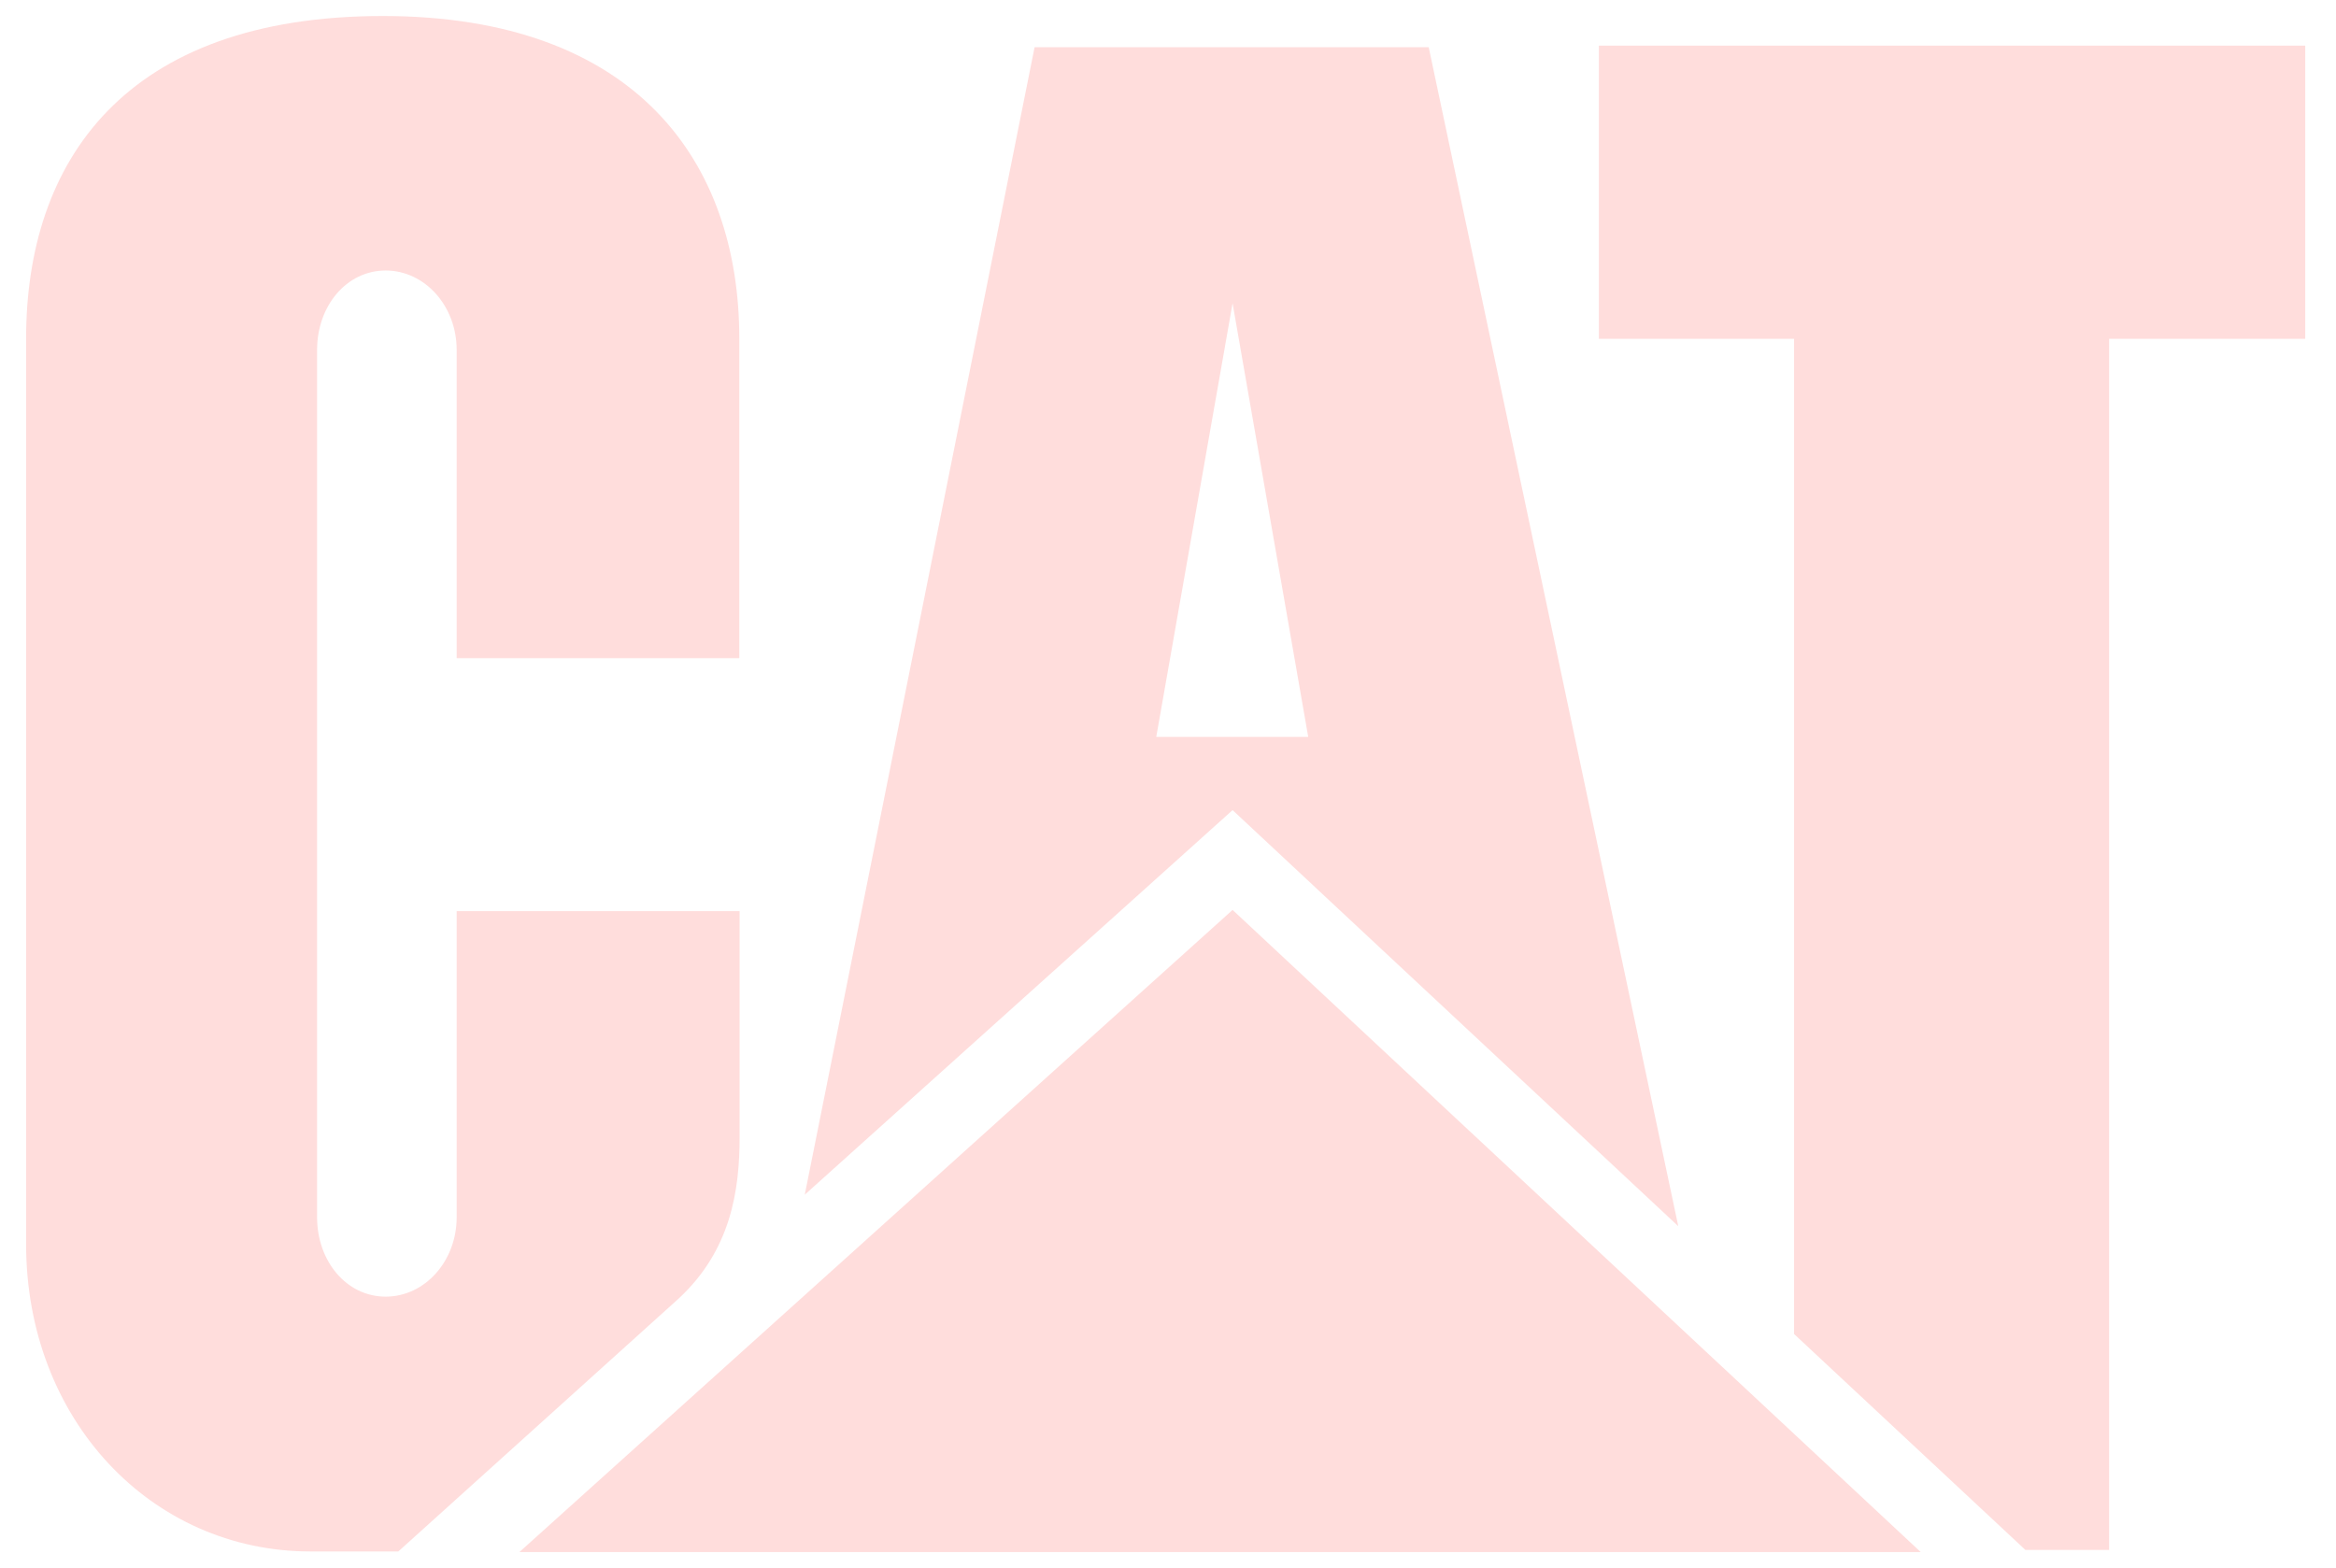 <svg width="73" height="49" viewBox="0 0 73 49" fill="none" xmlns="http://www.w3.org/2000/svg">
<g clip-path="url(#clip0_935_151)">
<path d="M21.211 40.576C22.843 39.06 23.113 37.197 23.113 35.518V28.472H14.271V38.037C14.271 39.408 13.277 40.518 12.052 40.518C10.826 40.518 9.909 39.408 9.909 38.037V10.934C9.909 9.563 10.826 8.453 12.052 8.453C13.277 8.453 14.271 9.563 14.271 10.934V20.567H23.103V10.577C23.103 5.056 19.87 0.51 11.974 0.5C3.876 0.5 0.816 5.065 0.816 10.577V38.877C0.816 44.35 4.716 48.481 9.706 48.481H12.447L21.211 40.576Z" fill="#FFDDDC"/>
<path d="M56.065 41.686V10.587H49.965V1.427H72.039V10.587H65.91V48.433H63.294L56.065 41.686Z" fill="#FFDDDC"/>
<path d="M60.023 48.5L38.518 28.434L16.231 48.5H60.023Z" fill="#FFDDDC"/>
<path d="M36.133 23.028L38.518 9.476L40.882 23.028H36.133ZM44.647 1.475H32.331L25.149 37.332L38.518 25.315L52.446 38.317L44.647 1.475Z" fill="#FFDDDC"/>
</g>
<defs>
<clipPath id="clip0_935_151">
<rect width="71.223" height="48" fill="white" transform="translate(0.816 0.5)"/>
</clipPath>
</defs>
</svg>
